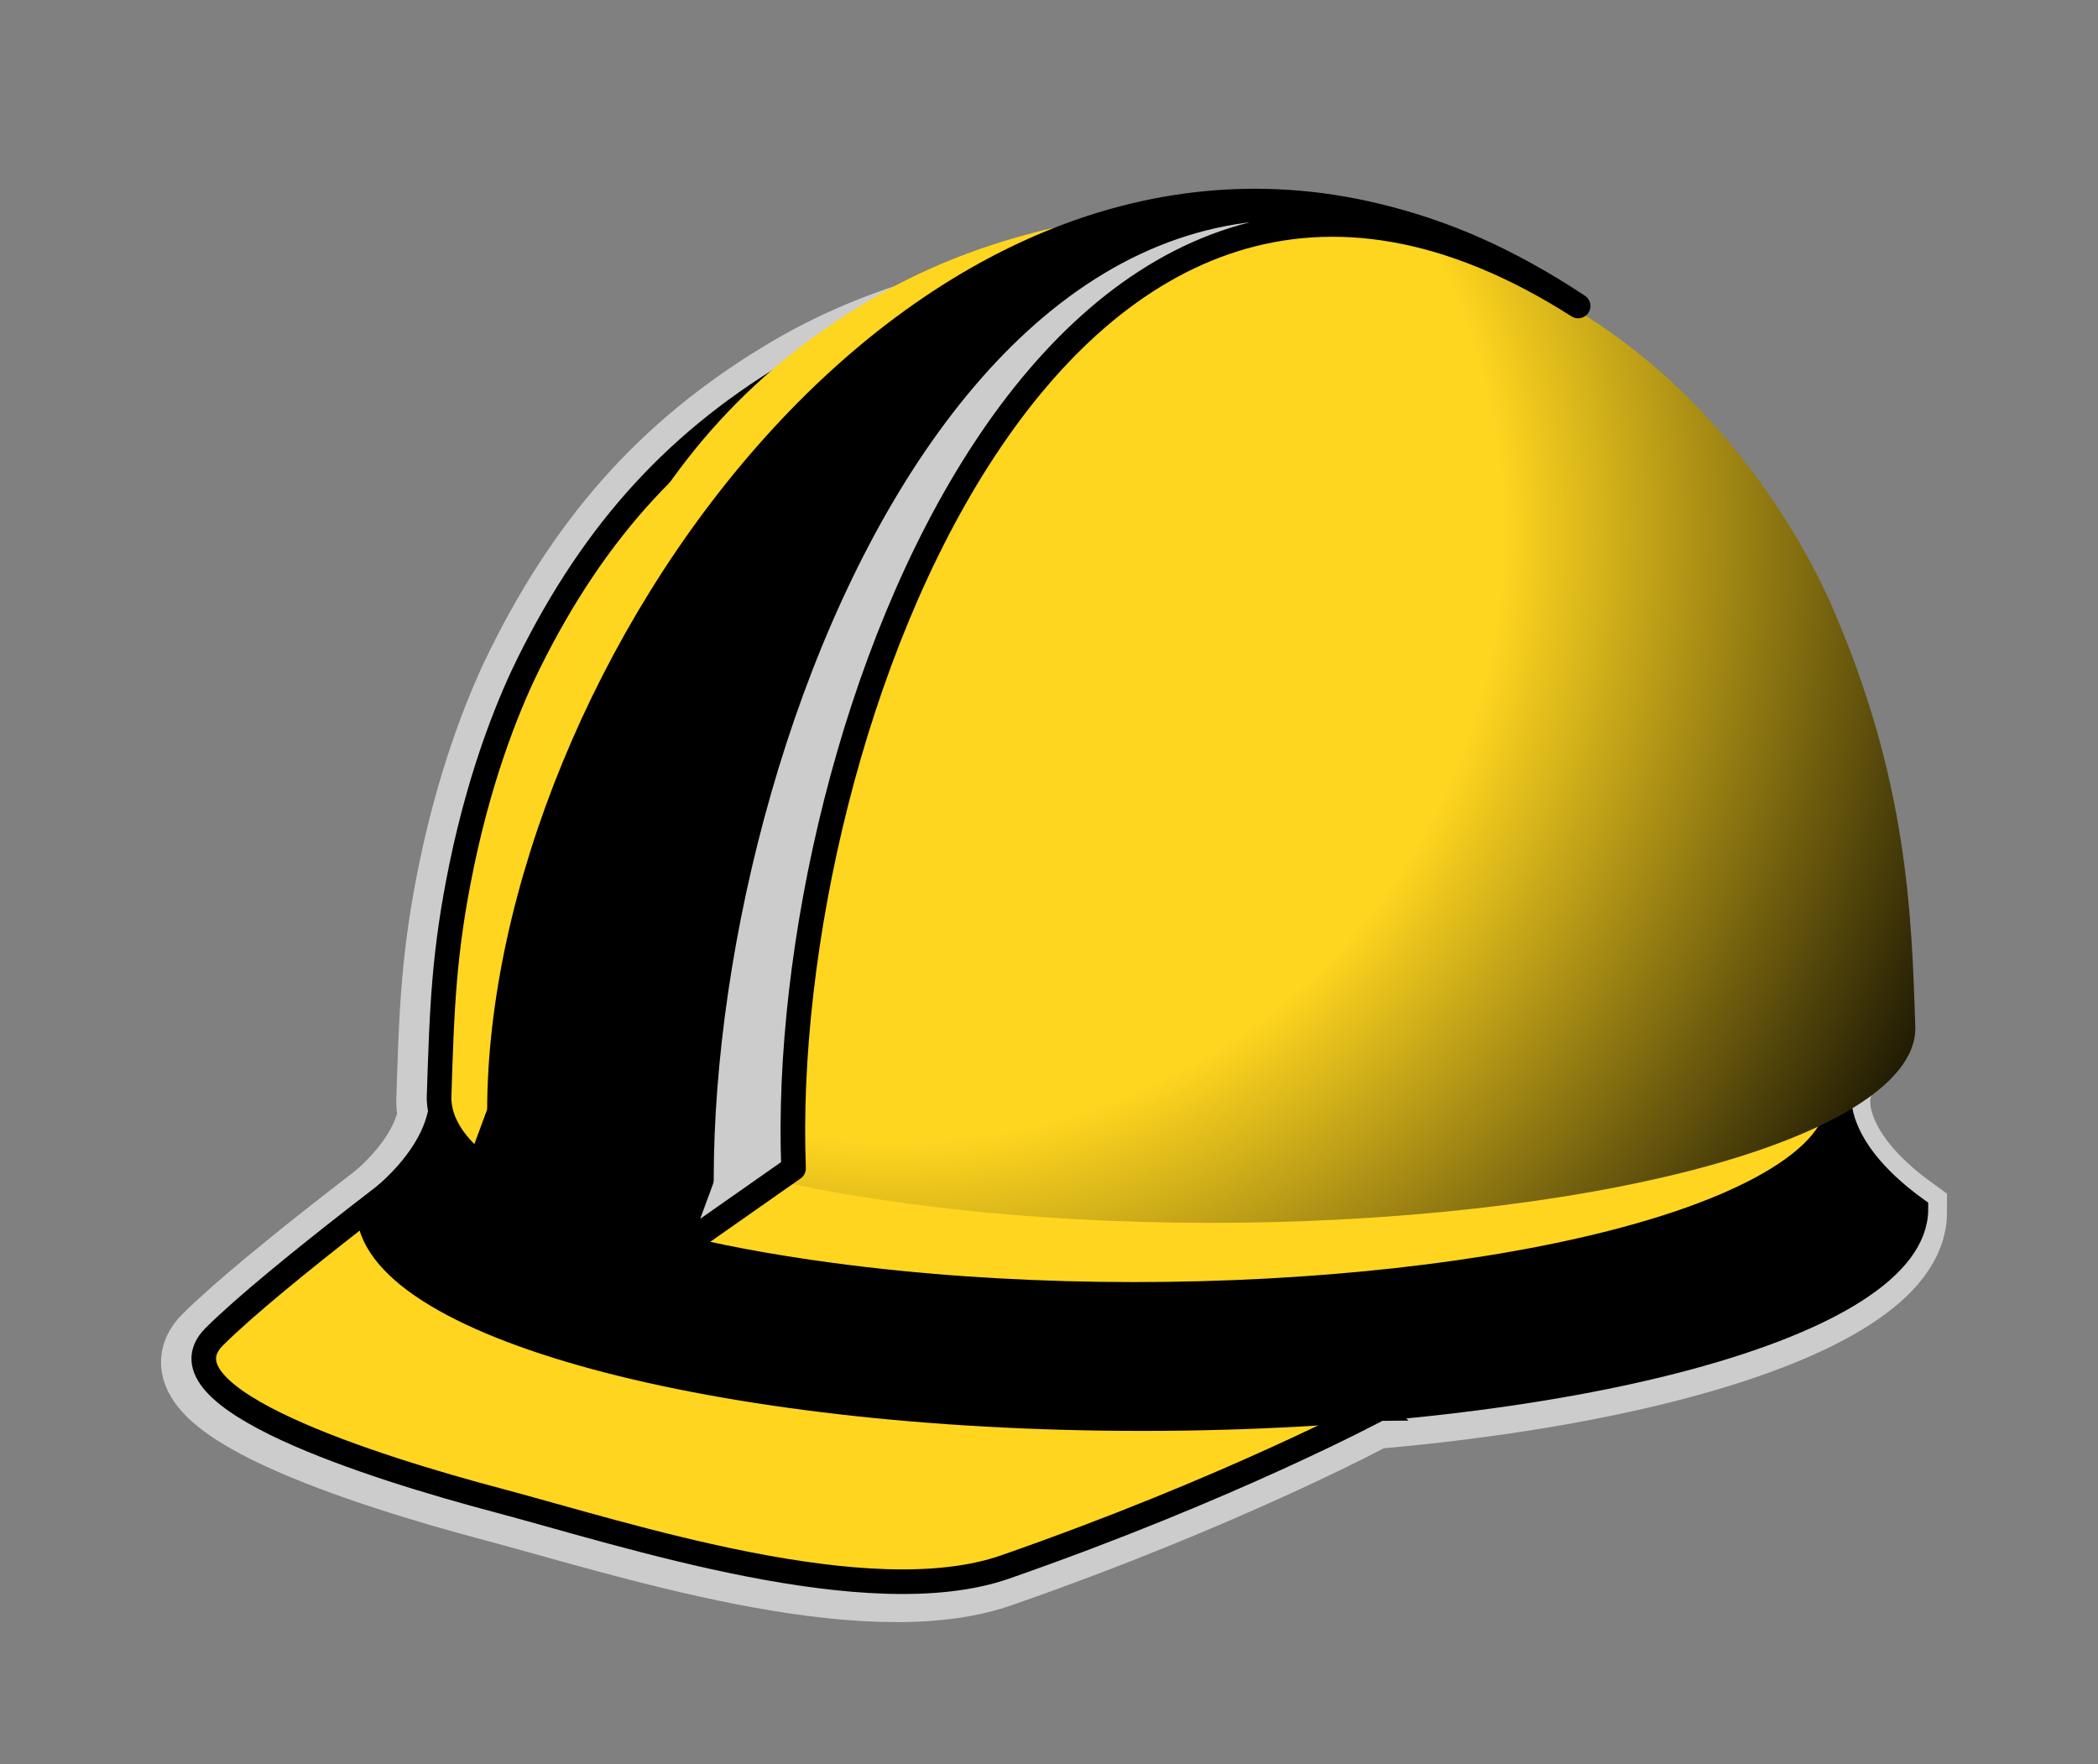 <?xml version="1.0"?><svg width="440" height="370" xmlns="http://www.w3.org/2000/svg">
 <rect width="100%" height="100%" fill="#808080" stroke="none"/>
 <title>kask</title>
 <g>
  <title>Layer 1</title>
  <g externalResourcesRequired="false" id="svg_1">
   <g id="svg_2">
    <g id="svg_3">
     <path id="svg_4" d="m288.018,296.156c0,0 -30.965,16.684 -78.454,33.213c-28.683,10 -79.628,-6.867 -106.152,-13.891c-26.563,-7.049 -72.459,-21.629 -59.724,-34.364c12.736,-12.732 49.354,-39.888 49.354,-39.888s-34.865,57.573 194.976,54.93z" stroke-width="15.477" stroke="#CCCCCC" fill="#FFFFFF"/>
     <g id="svg_5">
      <path id="svg_6" d="m76.069,254.286c0,24.282 72.646,43.974 162.273,43.974c89.617,0 162.249,-19.689 162.249,-43.974c-18.691,-13.548 -15.986,-24.954 -15.986,-24.954l-293.306,0c0.01,-0 2.605,11.406 -15.23,24.954z" stroke-width="15.477" stroke="#CCCCCC" fill="#FFFFFF"/>
     </g>
     <g id="svg_7">
      <g id="svg_8">
       <path id="svg_9" d="m366.759,142.41c-3.628,-8.278 -17.685,-36.869 -46.261,-56.996c-51.803,-36.532 -116.039,-29.563 -153.81,-7.634c-25.523,14.848 -43.106,33.982 -57.037,62.074c-3.4,6.862 -9.738,21.504 -14.082,42.451c-3.759,18.168 -4.121,29.625 -4.726,48.653c0.03,15.899 30.204,30.239 82.196,37.222c72.762,9.744 160.702,1.28 196.393,-18.902c10.213,-5.772 15.034,-11.914 15.014,-17.896c-0.753,-24.585 -1.662,-52.437 -17.687,-88.972z" fill="#FFFFFF"/>
      </g>
      <g id="svg_10">
       <path id="svg_11" d="m366.759,142.41c-3.628,-8.278 -17.685,-36.869 -46.261,-56.996c-51.803,-36.532 -116.039,-29.563 -153.81,-7.634c-25.523,14.848 -43.106,33.982 -57.037,62.074c-3.4,6.862 -9.738,21.504 -14.082,42.451c-3.759,18.168 -4.121,29.625 -4.726,48.653c0.03,15.899 30.204,30.239 82.196,37.222c72.762,9.744 160.702,1.28 196.393,-18.902c10.213,-5.772 15.034,-11.914 15.014,-17.896c-0.753,-24.585 -1.662,-52.437 -17.687,-88.972z" stroke-width="15.477" stroke="#CCCCCC" fill="none"/>
      </g>
     </g>
    </g>
    <g id="svg_12">
     <path id="svg_13" d="m289.237,295.428c0,0 -30.974,16.656 -78.453,33.211c-28.673,9.98 -79.612,-6.867 -106.139,-13.916c-26.562,-7.023 -72.464,-21.604 -59.728,-34.365c12.735,-12.73 49.334,-39.871 49.334,-39.871s-34.849,57.576 194.986,54.941z" stroke-width="5.159" stroke="#000000" fill="#FFD520"/>
     <g id="svg_14">
      <path id="svg_15" d="m77.292,253.555c0,24.284 72.624,43.959 162.259,43.959c89.613,0 162.264,-19.67 162.264,-43.959c-18.702,-13.548 -15.979,-24.953 -15.979,-24.953l-293.324,0c0.011,0 2.601,11.406 -15.22,24.953z" stroke-width="5.159" stroke="#000000"/>
     </g>
     <g id="svg_16">
      <g id="svg_17">
       <path id="svg_18" d="m367.992,141.669c-3.628,-8.272 -17.692,-36.851 -46.26,-56.997c-51.798,-36.531 -116.034,-29.554 -153.81,-7.628c-25.539,14.849 -43.112,33.981 -57.032,62.05c-3.406,6.862 -9.759,21.504 -14.082,42.462c-3.748,18.156 -4.115,29.623 -4.729,48.627c0.021,15.9 30.219,30.264 82.218,37.223c72.76,9.769 160.69,1.279 196.371,-18.903c10.213,-5.772 15.044,-11.892 15.022,-17.896c-0.78,-24.546 -1.692,-52.402 -17.698,-88.938z" fill="#FFD520"/>
      </g>
      <g id="svg_19">
       <path id="svg_20" d="m367.992,141.669c-3.628,-8.272 -17.692,-36.851 -46.26,-56.997c-51.798,-36.531 -116.034,-29.554 -153.81,-7.628c-25.539,14.849 -43.112,33.981 -57.032,62.05c-3.406,6.862 -9.759,21.504 -14.082,42.462c-3.748,18.156 -4.115,29.623 -4.729,48.627c0.021,15.9 30.219,30.264 82.218,37.223c72.76,9.769 160.69,1.279 196.371,-18.903c10.213,-5.772 15.044,-11.892 15.022,-17.896c-0.78,-24.546 -1.692,-52.402 -17.698,-88.938z" stroke-width="5.159" stroke="#000000" fill="none"/>
      </g>
     </g>
     <g id="svg_21">
      <g id="svg_22">
       <radialGradient gradientUnits="userSpaceOnUse" gradientTransform="translate(1 -6) translate(21 -12) translate(16 -15) matrix(1 0 0 1 614.4 -728.401)" r="255.594" cy="873.189" cx="-464.92" id="SVGID_1_">
        <stop stop-color="#FED51F" offset="0.5"/>
        <stop stop-color="#000000" offset="1"/>
       </radialGradient>
       <path id="svg_23" d="m383.992,126.669c-3.628,-8.272 -17.692,-36.851 -46.26,-56.997c-51.798,-36.531 -116.034,-29.554 -153.81,-7.628c-25.539,14.849 -43.112,33.981 -57.032,62.05c-3.406,6.862 -9.759,21.504 -14.082,42.462c-3.748,18.156 -4.115,29.623 -4.729,48.627c0.021,15.9 30.219,30.264 82.218,37.223c72.76,9.769 160.69,1.279 196.371,-18.903c10.213,-5.772 15.044,-11.892 15.022,-17.896c-0.78,-24.546 -1.692,-52.402 -17.698,-88.938z" fill="url(#SVGID_1_)"/>
      </g>
     </g>
    </g>
    <g id="svg_24">
     <g id="svg_25">
      <g id="svg_26">
       <path id="svg_27" d="m330.967,64.194c-108.972,-69.487 -219.567,73.224 -216.106,164.863l-10.137,4.09c0.005,-99.891 108.25,-247.126 226.243,-168.953" fill="#CCCCCC"/>
      </g>
      <polygon id="svg_28" points="114.865,229.057 99.197,248.15 104.729,233.146 " fill="#CCCCCC"/>
     </g>
     <path id="svg_29" d="m147.11,247.45l0,0c-0.005,-90.409 53.949,-231.274 151.653,-199.293c-104.773,-35.459 -194.014,94.259 -194.014,184.97l-5.532,15.003l42.381,14.294l5.512,-14.974l0,0z" stroke-linejoin="round" stroke-linecap="round" stroke-width="5.159" stroke="#000000"/>
     <g id="svg_30">
      <g id="svg_31">
       <path id="svg_32" d="m147.105,247.45l0,0l0,0l-5.526,15.004l24.849,-17.417c-3.478,-91.662 55.564,-250.325 164.546,-180.864c-118,-78.152 -183.869,83.371 -183.869,183.277z" fill="#CCCCCC"/>
      </g>
      <g id="svg_33">
       <path id="svg_34" d="m147.105,247.45l0,0l0,0l-5.526,15.004l24.849,-17.417c-3.478,-91.662 55.564,-250.325 164.546,-180.864c-118,-78.152 -183.869,83.371 -183.869,183.277z" stroke-linejoin="round" stroke-linecap="round" stroke-width="5.159" stroke="#000000" fill="none"/>
      </g>
     </g>
    </g>
   </g>
  </g>
 </g>
</svg>